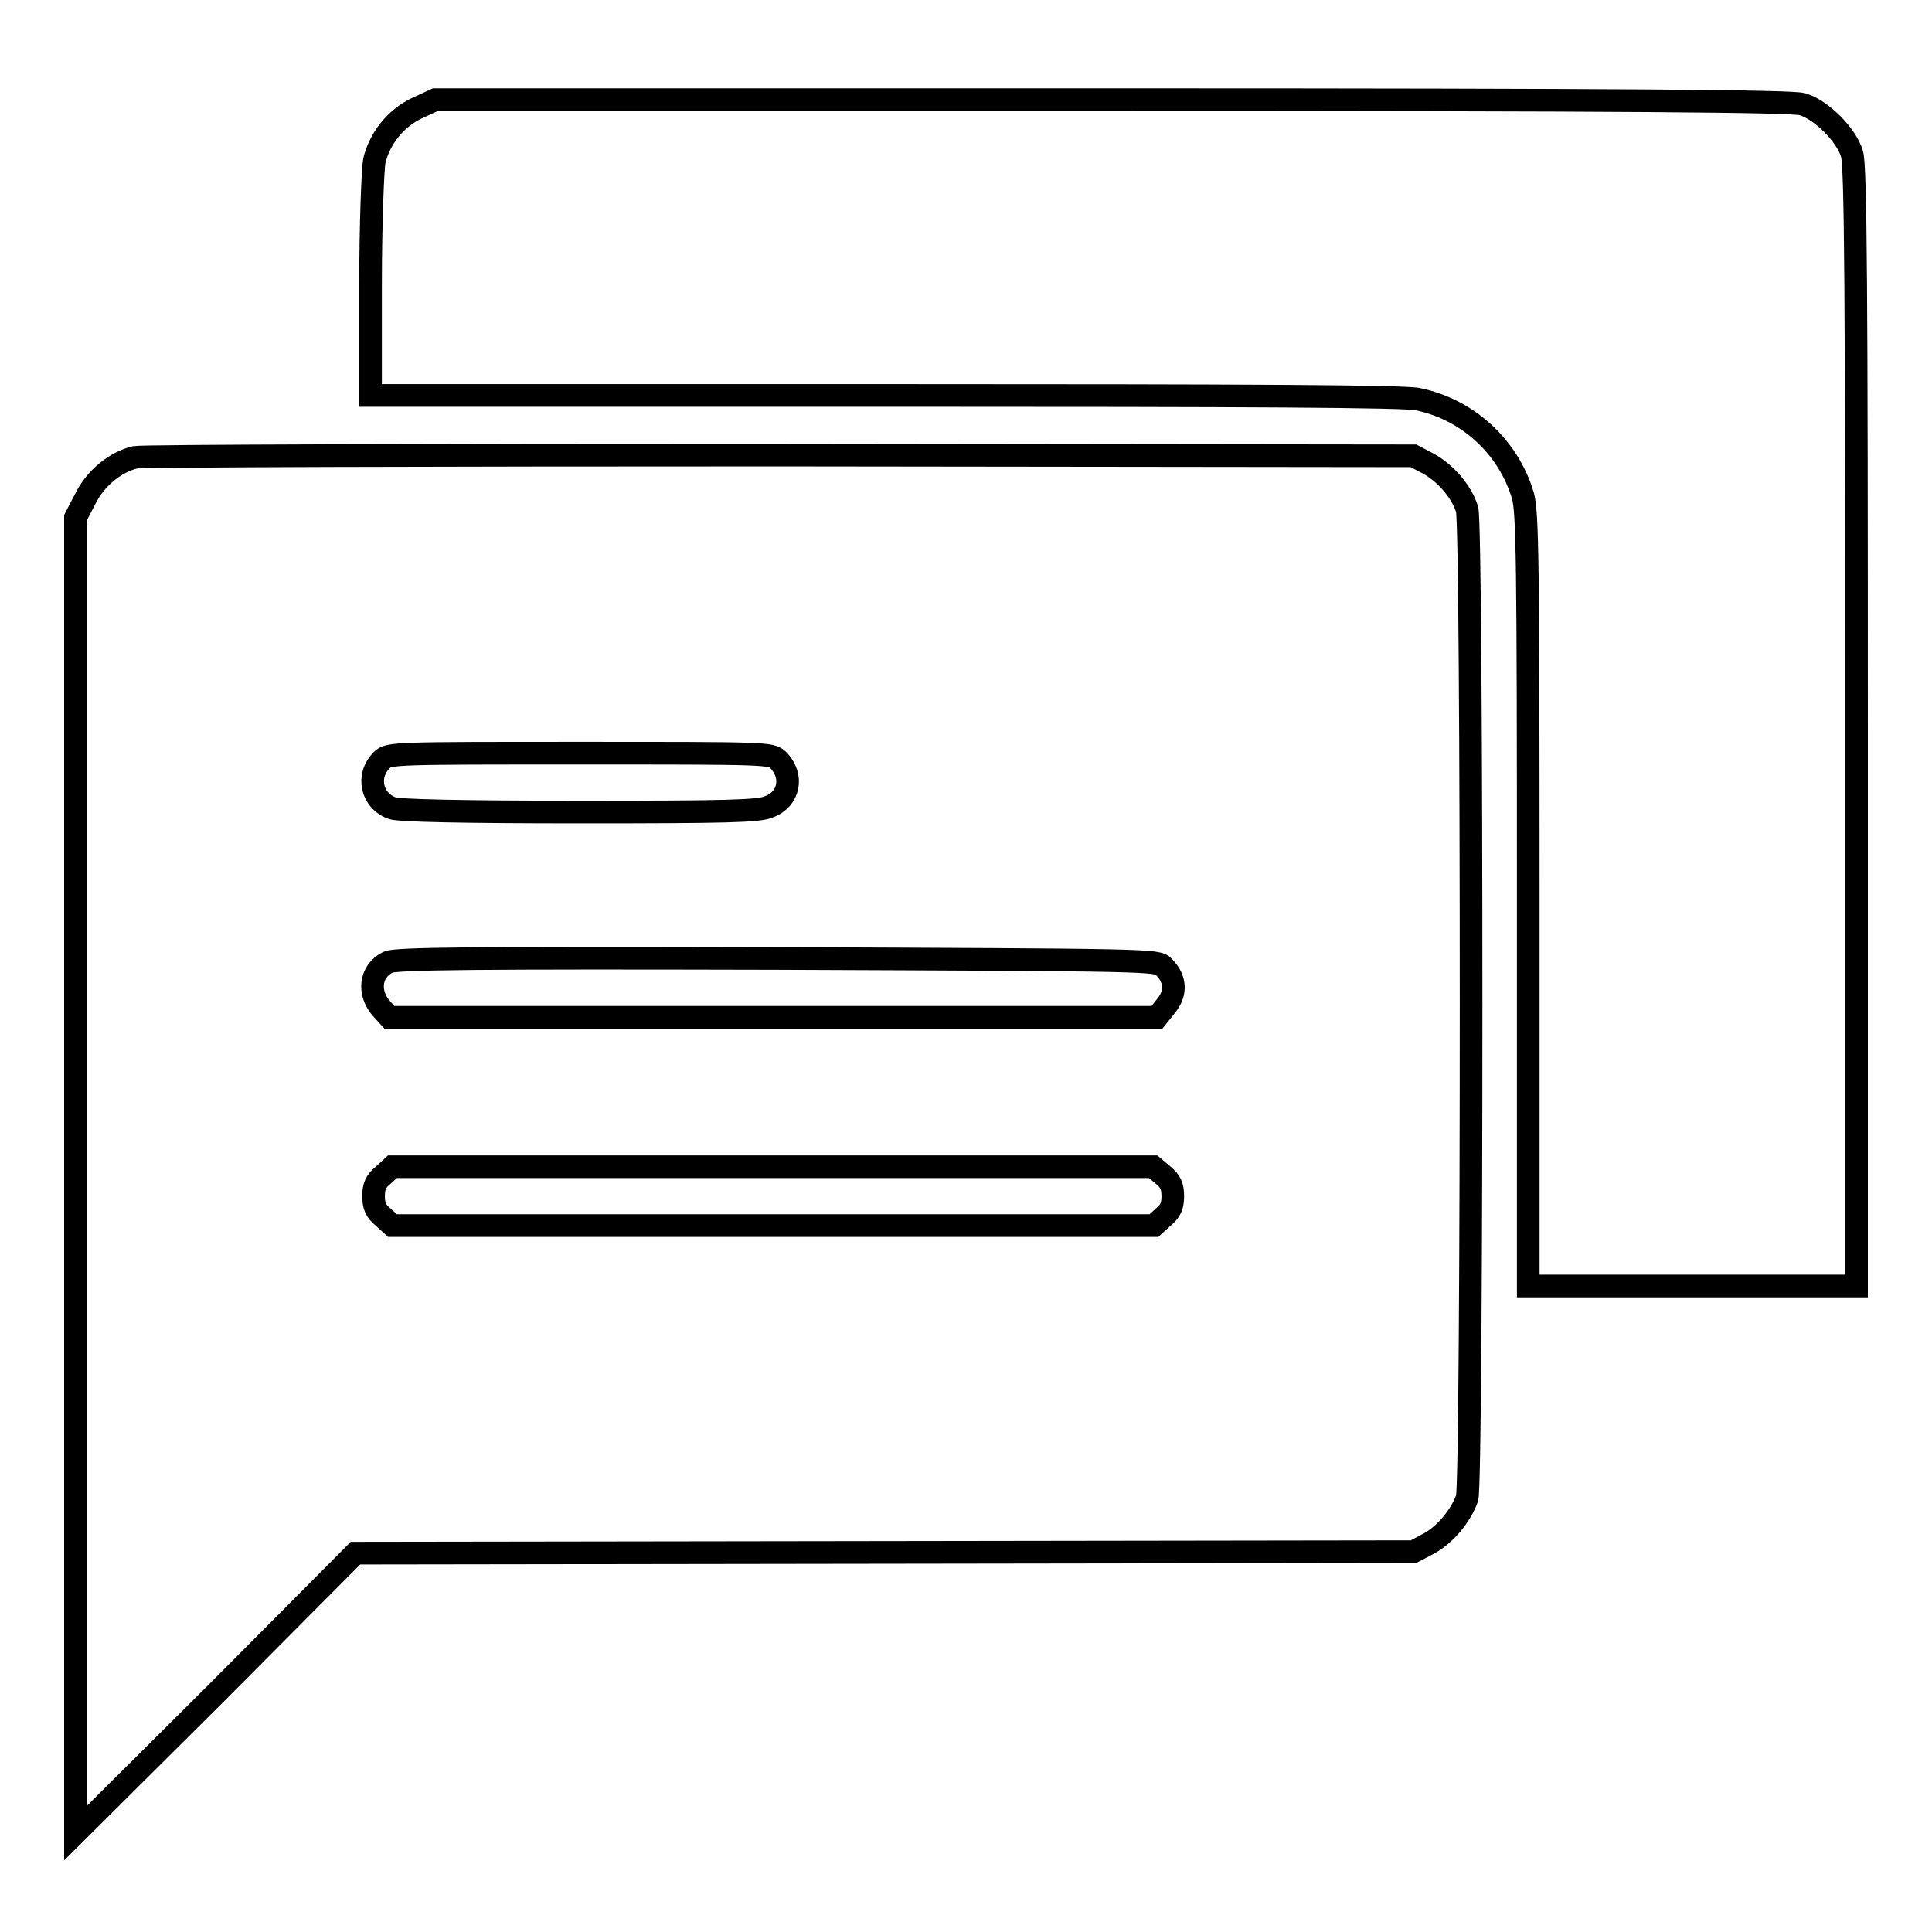 <?xml version="1.0" encoding="utf-8"?>
<!-- Svg Vector Icons : http://www.onlinewebfonts.com/icon -->
<!DOCTYPE svg PUBLIC "-//W3C//DTD SVG 1.1//EN" "http://www.w3.org/Graphics/SVG/1.1/DTD/svg11.dtd">
<svg version="1.1" xmlns="http://www.w3.org/2000/svg" xmlns:xlink="http://www.w3.org/1999/xlink" x="0px" y="0px" viewBox="0 0 256 256" enable-background="new 0 0 256 256" xml:space="preserve">
<g><g><g><path stroke-width="3" fill-opacity="0" stroke="#000000"  d="M55.1,14.4c-2.8,1.4-4.8,4-5.5,6.9c-0.2,1-0.5,8.4-0.5,16.4v14.7h68.2c48.7,0,68.9,0.1,70.6,0.5c6.7,1.4,12,6.4,13.9,12.8c0.6,2.2,0.7,8.3,0.7,53.6v51.1h21.7H246v-74c0-57-0.1-74.5-0.6-76c-0.7-2.5-4.1-5.9-6.6-6.6c-1.5-0.4-22.3-0.6-91.5-0.6H57.7L55.1,14.4z"/><path stroke-width="3" fill-opacity="0" stroke="#000000"  d="M17.9,60.6c-2.6,0.6-5.3,2.8-6.6,5.5L10,68.6v87.1v87.2l18.6-18.5l18.5-18.6l70.1-0.1l70.1-0.1l1.9-1c2.3-1.2,4.4-3.8,5.2-6.1c0.7-2.5,0.7-128.5,0-131c-0.7-2.3-2.8-4.8-5.2-6.1l-1.9-1l-83.9-0.1C57.2,60.3,18.8,60.4,17.9,60.6z M103.1,100.7c2.1,2.1,1.5,5.2-1.2,6.2c-1.3,0.6-5.6,0.7-25,0.7c-16,0-23.9-0.2-24.9-0.5c-2.8-1-3.5-4.3-1.4-6.4c0.9-0.9,1.7-0.9,26.3-0.9C101.5,99.8,102.2,99.8,103.1,100.7z M154.2,128.1c1.6,1.6,1.7,3.5,0.3,5.2l-1.2,1.5h-50.8H51.6l-1-1.1c-1.9-2.1-1.6-5,0.8-6.2c0.9-0.5,11.7-0.6,51.5-0.5C152.7,127.2,153.4,127.2,154.2,128.1z M154.1,155.7c1,0.8,1.3,1.5,1.3,2.8c0,1.3-0.3,2-1.3,2.8l-1.2,1.1h-50.4H52l-1.2-1.1c-1-0.8-1.3-1.5-1.3-2.8c0-1.3,0.3-2,1.3-2.8l1.2-1.1h50.4h50.4L154.1,155.7z"/></g></g></g>
</svg>